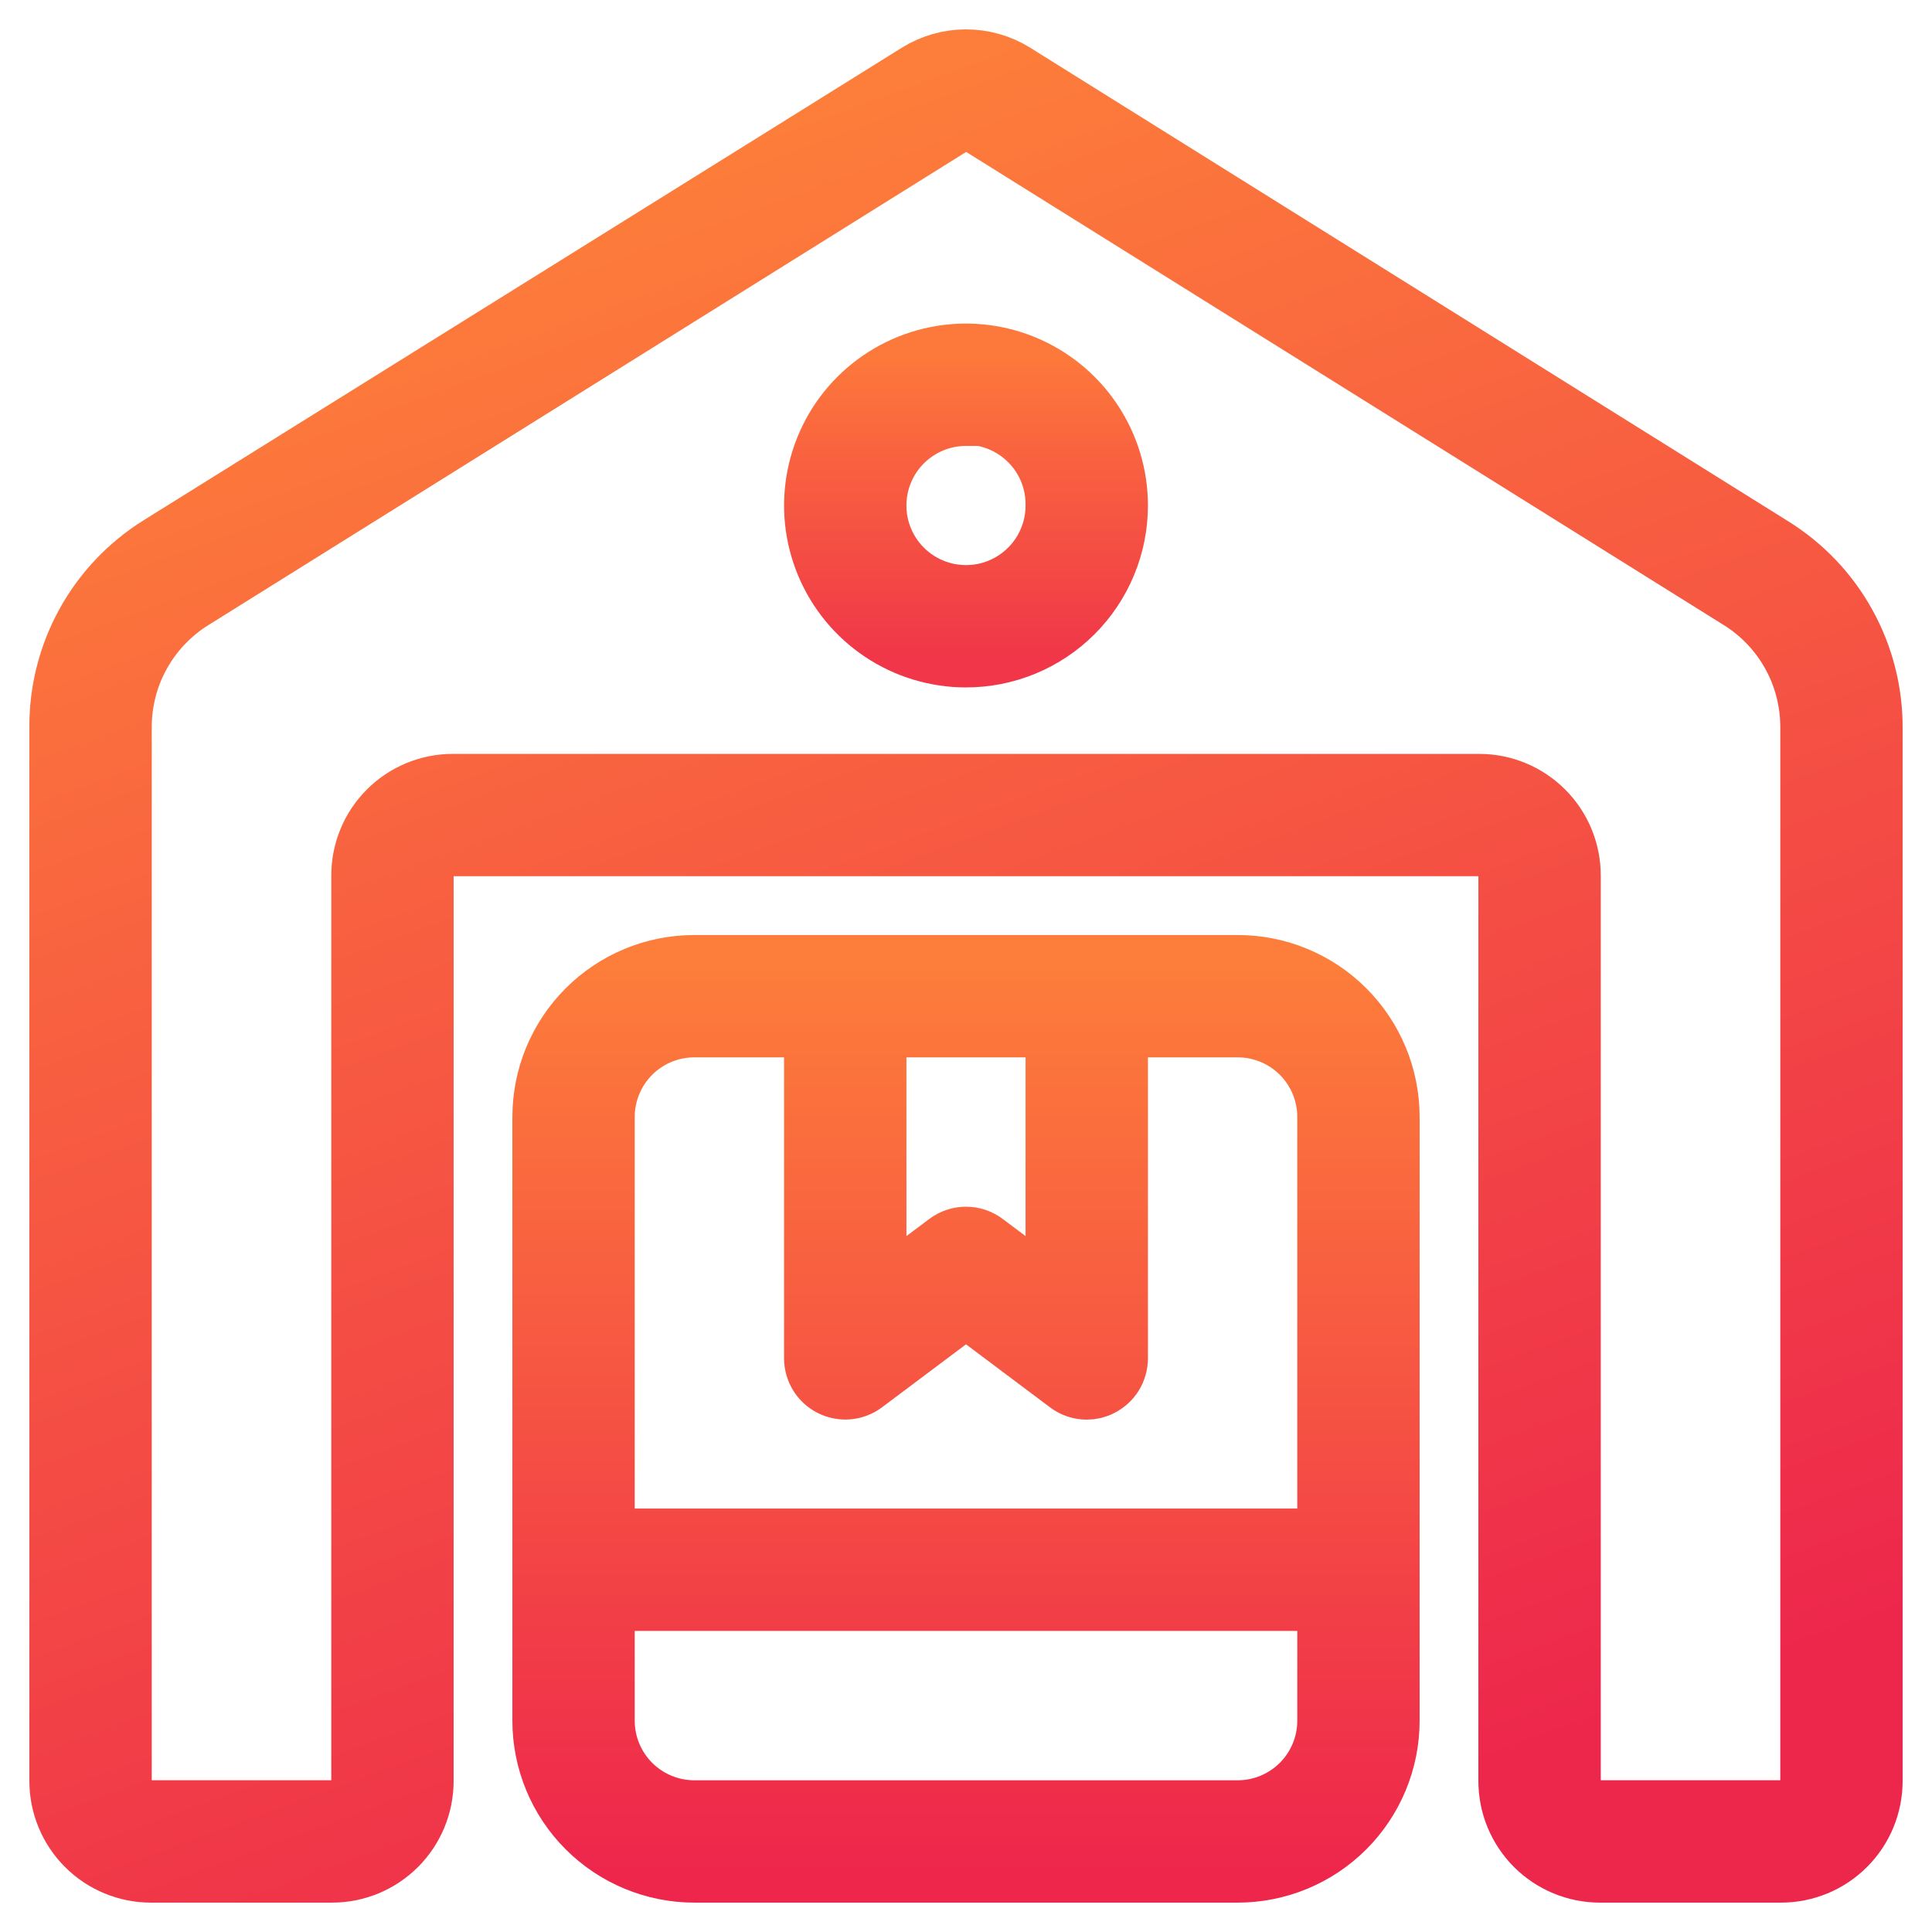 <svg width="53" height="53" viewBox="0 0 53 53" fill="none" xmlns="http://www.w3.org/2000/svg">
<path d="M33.953 26.5H19.047C17.949 26.5 16.895 26.936 16.119 27.713C15.342 28.489 14.906 29.543 14.906 30.641V47.203C14.906 48.301 15.342 49.355 16.119 50.131C16.895 50.907 17.949 51.344 19.047 51.344H33.953C35.051 51.344 36.105 50.907 36.881 50.131C37.657 49.355 38.094 48.301 38.094 47.203V30.641C38.094 29.543 37.657 28.489 36.881 27.713C36.105 26.936 35.051 26.5 33.953 26.5ZM28.984 28.156V35.609L26.997 34.119C26.854 34.011 26.679 33.953 26.5 33.953C26.321 33.953 26.146 34.011 26.003 34.119L24.016 35.609V28.156H28.984ZM19.047 28.156H22.359V37.266C22.36 37.419 22.403 37.568 22.483 37.699C22.563 37.829 22.678 37.934 22.815 38.003C22.952 38.072 23.107 38.102 23.26 38.089C23.414 38.076 23.561 38.02 23.684 37.928L26.5 35.816L29.316 37.928C29.459 38.036 29.633 38.094 29.812 38.094C29.942 38.096 30.071 38.065 30.185 38.003C30.322 37.934 30.437 37.829 30.517 37.699C30.597 37.568 30.64 37.419 30.641 37.266V28.156H33.953C34.612 28.156 35.244 28.418 35.71 28.884C36.176 29.35 36.438 29.982 36.438 30.641V42.234H16.562V30.641C16.562 29.982 16.824 29.35 17.29 28.884C17.756 28.418 18.388 28.156 19.047 28.156ZM36.438 47.203C36.438 47.862 36.176 48.494 35.71 48.96C35.244 49.426 34.612 49.688 33.953 49.688H19.047C18.388 49.688 17.756 49.426 17.29 48.96C16.824 48.494 16.562 47.862 16.562 47.203V43.891H36.438V47.203Z" fill="url(#paint0_linear_2055_1261)" stroke="url(#paint1_linear_2055_1261)" stroke-width="1.7"/>
<path d="M48.859 51.344H43.891C43.232 51.344 42.6 51.082 42.134 50.616C41.668 50.15 41.406 49.518 41.406 48.859V24.015C41.406 23.796 41.319 23.585 41.164 23.43C41.009 23.275 40.798 23.187 40.578 23.187H12.422C12.202 23.187 11.992 23.275 11.836 23.43C11.681 23.585 11.594 23.796 11.594 24.015V48.859C11.594 49.518 11.332 50.15 10.866 50.616C10.4 51.082 9.768 51.344 9.11 51.344H4.141C3.482 51.344 2.85 51.082 2.384 50.616C1.918 50.15 1.656 49.518 1.656 48.859V19.958C1.649 18.964 1.897 17.985 2.377 17.115C2.857 16.245 3.553 15.513 4.397 14.989L25.192 2.029C25.585 1.785 26.038 1.656 26.5 1.656C26.962 1.656 27.416 1.785 27.809 2.029L48.594 15.014C49.441 15.537 50.138 16.268 50.619 17.138C51.101 18.009 51.35 18.988 51.344 19.983V48.859C51.344 49.518 51.082 50.15 50.616 50.616C50.15 51.082 49.518 51.344 48.859 51.344ZM12.422 21.531H40.578C41.237 21.531 41.869 21.793 42.335 22.259C42.801 22.725 43.063 23.357 43.063 24.015V48.859C43.063 49.079 43.15 49.289 43.305 49.445C43.461 49.6 43.671 49.687 43.891 49.687H48.859C49.079 49.687 49.29 49.6 49.445 49.445C49.6 49.289 49.688 49.079 49.688 48.859V19.966C49.692 19.254 49.513 18.553 49.168 17.931C48.823 17.309 48.323 16.786 47.717 16.413L26.939 3.437C26.808 3.356 26.658 3.313 26.504 3.313C26.351 3.313 26.2 3.356 26.07 3.437L5.275 16.422C4.673 16.794 4.177 17.315 3.833 17.934C3.489 18.553 3.31 19.25 3.313 19.958V48.859C3.313 49.079 3.4 49.289 3.555 49.445C3.711 49.6 3.921 49.687 4.141 49.687H9.11C9.329 49.687 9.54 49.6 9.695 49.445C9.85 49.289 9.938 49.079 9.938 48.859V24.015C9.938 23.357 10.199 22.725 10.665 22.259C11.131 21.793 11.763 21.531 12.422 21.531Z" fill="url(#paint2_linear_2055_1261)" fill-opacity="0.79" stroke="url(#paint3_linear_2055_1261)" stroke-width="1.7"/>
<path d="M26.5 18.008C25.681 18.008 24.881 17.765 24.2 17.31C23.519 16.855 22.988 16.208 22.675 15.452C22.361 14.695 22.279 13.863 22.439 13.059C22.599 12.256 22.993 11.518 23.572 10.939C24.151 10.36 24.889 9.966 25.692 9.806C26.495 9.646 27.328 9.728 28.085 10.042C28.841 10.355 29.488 10.886 29.943 11.567C30.398 12.248 30.641 13.048 30.641 13.867C30.641 14.411 30.534 14.949 30.325 15.452C30.117 15.954 29.812 16.411 29.428 16.795C29.043 17.18 28.587 17.485 28.085 17.693C27.582 17.901 27.044 18.008 26.5 18.008ZM26.5 11.383C26.009 11.383 25.528 11.528 25.12 11.802C24.711 12.075 24.393 12.463 24.205 12.916C24.017 13.37 23.968 13.87 24.063 14.352C24.159 14.834 24.396 15.277 24.743 15.624C25.091 15.971 25.533 16.208 26.015 16.304C26.497 16.4 26.997 16.351 27.451 16.163C27.905 15.974 28.293 15.656 28.566 15.247C28.839 14.839 28.984 14.359 28.984 13.867C28.989 13.538 28.928 13.211 28.805 12.906C28.682 12.601 28.5 12.323 28.268 12.089C28.037 11.855 27.762 11.669 27.458 11.542C27.155 11.415 26.829 11.35 26.5 11.35V11.383Z" fill="url(#paint4_linear_2055_1261)" stroke="url(#paint5_linear_2055_1261)" stroke-width="1.7"/>
<defs>
<linearGradient id="paint0_linear_2055_1261" x1="26.5" y1="26.5" x2="26.5" y2="51.344" gradientUnits="userSpaceOnUse">
<stop stop-color="#FD7D3A"/>
<stop offset="1" stop-color="#EE274C"/>
</linearGradient>
<linearGradient id="paint1_linear_2055_1261" x1="26.5" y1="26.5" x2="26.5" y2="51.344" gradientUnits="userSpaceOnUse">
<stop stop-color="#FD7D3A"/>
<stop offset="1" stop-color="#EE264C"/>
</linearGradient>
<linearGradient id="paint2_linear_2055_1261" x1="11" y1="8" x2="37.5" y2="49.5" gradientUnits="userSpaceOnUse">
<stop stop-color="#FD7D3A"/>
<stop offset="1" stop-color="#ED264C"/>
</linearGradient>
<linearGradient id="paint3_linear_2055_1261" x1="17" y1="5" x2="34" y2="51.5" gradientUnits="userSpaceOnUse">
<stop stop-color="#FD7D3A"/>
<stop offset="1" stop-color="#ED264C"/>
</linearGradient>
<linearGradient id="paint4_linear_2055_1261" x1="26.5" y1="9.727" x2="26.5" y2="18.008" gradientUnits="userSpaceOnUse">
<stop stop-color="#FD783C"/>
<stop offset="1" stop-color="#F03649"/>
</linearGradient>
<linearGradient id="paint5_linear_2055_1261" x1="26.5" y1="9.727" x2="26.5" y2="18.008" gradientUnits="userSpaceOnUse">
<stop stop-color="#FD793B"/>
<stop offset="1" stop-color="#F03648"/>
</linearGradient>
</defs>
</svg>
